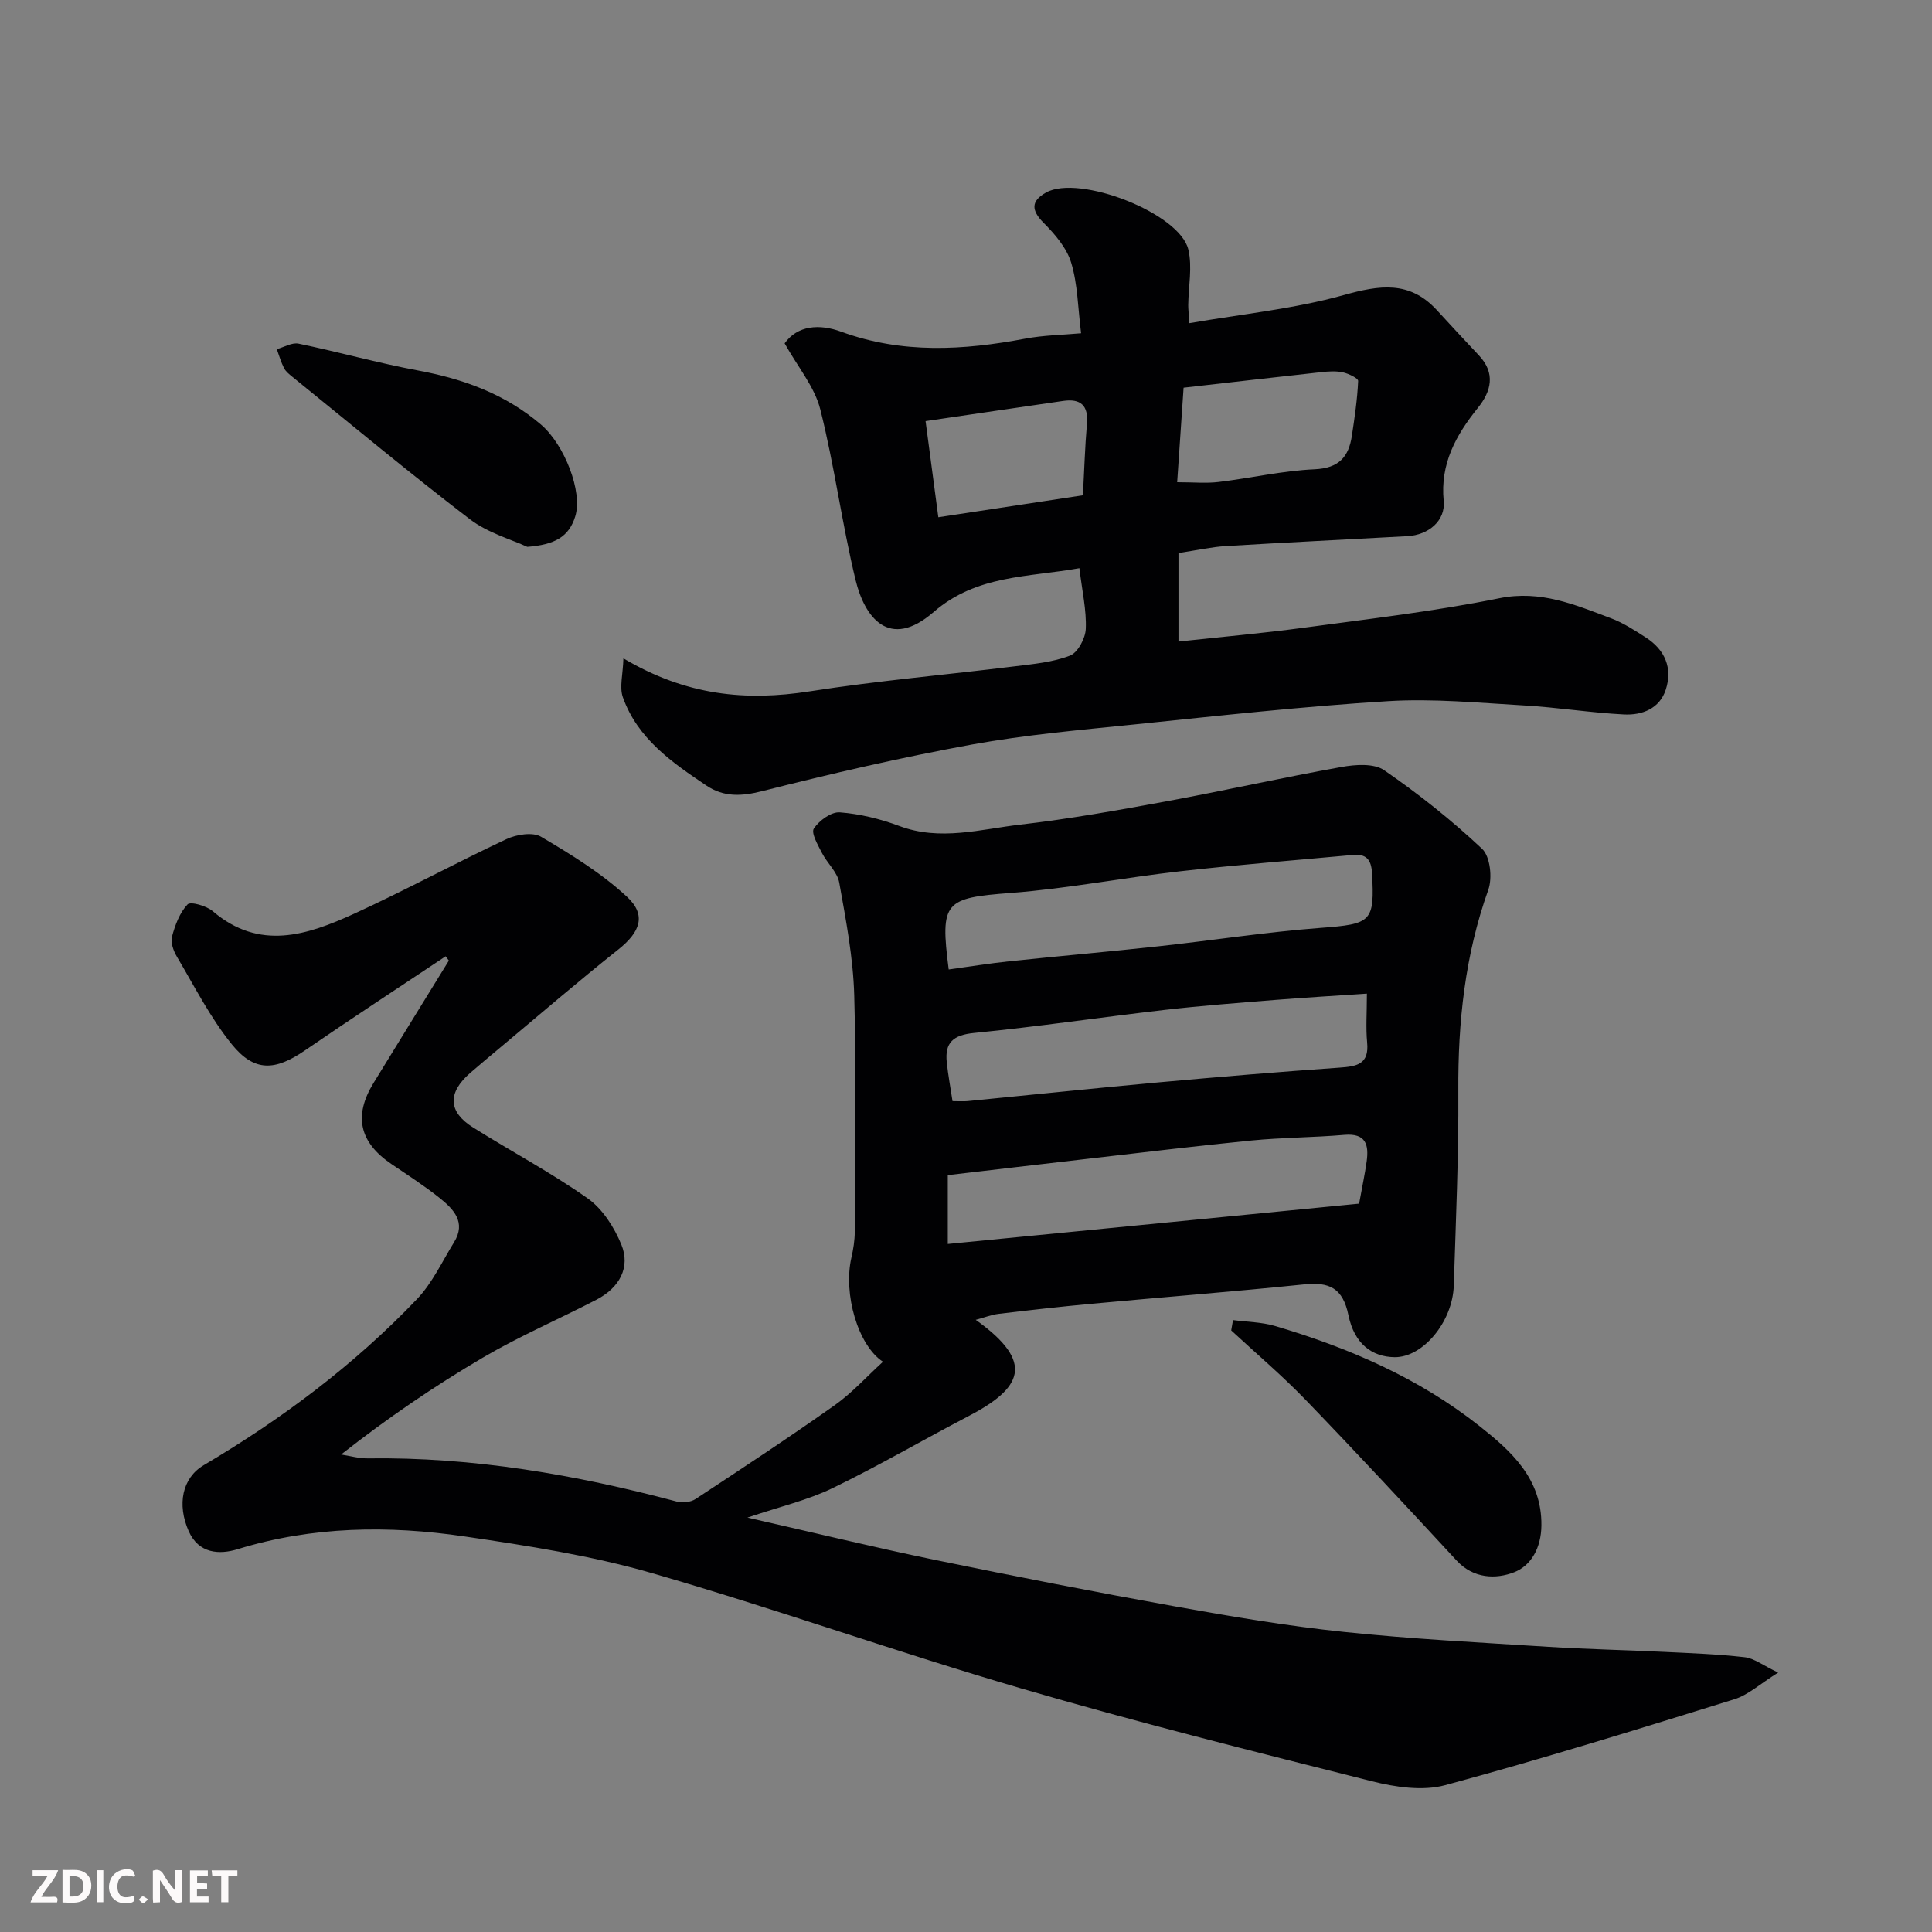 <svg enable-background="new 0 0 400 400" viewBox="0 0 400 400" xmlns="http://www.w3.org/2000/svg"><rect x="0" y="0" width="400" height="400" fill="#808080" stroke="none"/><path d="m92.27 197.99c-9.71 6.48-19.49 12.86-29.11 19.47-6.17 4.24-10.47 4.55-15.16-1.24-4.46-5.5-7.72-11.98-11.36-18.12-.72-1.21-1.36-2.95-1.03-4.18.63-2.38 1.59-4.95 3.22-6.67.62-.65 3.92.29 5.23 1.41 9.66 8.25 19.55 4.95 29.21.54 10.66-4.88 20.98-10.49 31.59-15.47 2.07-.97 5.44-1.51 7.16-.49 6.23 3.68 12.53 7.55 17.79 12.43 4.12 3.82 2.69 7.35-1.79 10.91-8.23 6.53-16.19 13.4-24.26 20.14-2.14 1.79-4.29 3.58-6.4 5.41-4.74 4.13-4.61 8.05.61 11.32 7.88 4.94 16.13 9.32 23.71 14.67 3.08 2.17 5.49 5.98 6.96 9.55 1.93 4.69-.35 8.93-5.17 11.43-7.82 4.05-15.96 7.55-23.53 12-10.09 5.93-19.77 12.55-29.32 20.04 1.83.28 3.66.82 5.49.8 21.81-.3 43.05 3.36 64.04 8.95 1.17.31 2.86.12 3.85-.53 9.68-6.37 19.35-12.73 28.81-19.42 3.61-2.56 6.64-5.94 10-9-5.19-3.4-8.25-14.04-6.54-21.54.4-1.75.69-3.56.7-5.35.05-16.33.35-32.67-.11-48.99-.22-7.8-1.72-15.59-3.1-23.31-.4-2.21-2.52-4.06-3.61-6.2-.82-1.62-2.26-4.09-1.65-5.01 1.1-1.65 3.6-3.48 5.37-3.35 4.16.32 8.38 1.35 12.31 2.82 8.49 3.18 16.83.66 25.14-.29 10.05-1.16 20.03-2.95 29.99-4.78 12.16-2.24 24.24-4.96 36.41-7.14 2.87-.52 6.72-.8 8.85.66 7.13 4.91 13.98 10.35 20.28 16.28 1.68 1.58 2.16 6.02 1.29 8.47-4.83 13.52-6.3 27.38-6.21 41.64.08 13.43-.51 26.87-.94 40.3-.24 7.58-6.43 14.9-12.24 14.84-4.65-.05-8.35-2.73-9.57-8.69-1.16-5.63-3.95-6.92-9.17-6.38-14.71 1.51-29.46 2.66-44.19 4.03-6.37.59-12.73 1.31-19.08 2.07-1.47.18-2.9.75-4.73 1.24 12.46 8.87 9.56 14.19-1.61 20-9.39 4.89-18.54 10.26-28.07 14.86-5.12 2.48-10.8 3.79-17.58 6.08 13.8 3.13 26.19 6.15 38.68 8.73 16.6 3.42 33.24 6.67 49.92 9.67 11.58 2.08 23.21 4.05 34.9 5.27 14.08 1.48 28.25 2.19 42.39 3.09 7.92.5 15.87.65 23.8 1.04 5.6.27 11.22.47 16.79 1.11 1.94.22 3.74 1.67 6.92 3.18-3.74 2.33-6.2 4.64-9.09 5.53-19.88 6.17-39.77 12.35-59.85 17.78-4.66 1.26-10.31.41-15.17-.81-24.29-6.12-48.61-12.2-72.65-19.23-25.6-7.48-50.77-16.46-76.4-23.86-12.63-3.65-25.79-5.68-38.83-7.6-15.74-2.32-31.47-2.12-46.96 2.64-3.77 1.16-8.06.96-10.14-3.75-2.43-5.49-1.36-10.99 3.12-13.64 16.2-9.57 31.15-20.76 44.14-34.37 3.19-3.34 5.22-7.79 7.69-11.79 2.54-4.12-.09-6.84-2.96-9.14-3.18-2.54-6.63-4.76-10.01-7.05-6.63-4.48-7.88-9.97-3.71-16.77 5.18-8.46 10.4-16.9 15.6-25.35-.21-.28-.44-.58-.66-.89zm103.96 59.56c28.99-2.84 57.33-5.62 85.16-8.35.65-3.58 1.2-6.14 1.56-8.72.48-3.44-.13-5.9-4.6-5.52-6.41.55-12.88.54-19.28 1.17-11.58 1.14-23.13 2.56-34.68 3.88-9.39 1.08-18.78 2.19-28.16 3.29zm86.77-51.83c-6.03.41-12.43.78-18.82 1.29-7.69.62-15.4 1.2-23.06 2.08-13.16 1.52-26.27 3.47-39.45 4.77-4.31.43-6.1 1.98-5.65 6.11.29 2.67.78 5.32 1.19 8.01 1.48 0 2.32.07 3.13-.01 13.22-1.29 26.43-2.69 39.65-3.89 12.44-1.13 24.89-2.17 37.35-3.04 3.56-.25 6.15-.67 5.71-5.21-.29-3.04-.05-6.16-.05-10.11zm-86.58-5c4.17-.57 8.32-1.25 12.5-1.69 10.27-1.08 20.57-1.98 30.84-3.1 11.23-1.22 22.41-2.97 33.66-3.82 10.54-.8 11.21-1.2 10.64-11.38-.16-2.81-1.24-3.97-3.95-3.72-11.93 1.1-23.87 2.03-35.77 3.38-11.69 1.32-23.29 3.58-35 4.48-13.76 1.05-14.74 1.75-12.92 15.85z" fill="#010103"/><path d="m223.48 117.64c-10.62 1.9-21.27 1.35-30.18 9.07-9.22 7.99-14.3 1.06-16.16-6.61-2.83-11.69-4.37-23.7-7.31-35.35-1.17-4.65-4.63-8.73-7.38-13.66 2.68-3.73 7.17-4.08 11.72-2.41 12.58 4.6 25.25 3.86 38.07 1.44 3.81-.72 7.74-.77 11.59-1.12-.67-5.31-.7-10.15-2.05-14.6-.93-3.07-3.36-5.91-5.71-8.26-2.55-2.57-2.69-4.51.52-6.29 6.83-3.79 27.65 4.26 29.44 11.81.86 3.63.02 7.66-.02 11.51-.01.8.1 1.59.24 3.74 10.95-1.9 21.71-2.96 31.97-5.82 7.4-2.07 13.6-3.02 19.23 3.08 2.9 3.15 5.8 6.3 8.74 9.41 3.5 3.7 2.55 7.44-.2 10.85-4.56 5.67-7.84 11.58-7.09 19.28.4 4.06-3.08 7.06-7.54 7.3-12.53.69-25.07 1.29-37.59 2.05-2.93.18-5.83.84-9.78 1.44v18.33c8.91-.97 17.34-1.71 25.73-2.84 13.59-1.84 27.26-3.41 40.69-6.13 8.58-1.74 15.69 1.36 23.09 4.13 2.57.96 4.94 2.51 7.27 4.01 3.95 2.55 5.56 6.33 4.11 10.78-1.28 3.96-4.93 5.33-8.66 5.14-6.88-.35-13.72-1.46-20.6-1.86-9.42-.54-18.9-1.47-28.28-.89-17.53 1.08-35.01 3.02-52.49 4.82-11.24 1.15-22.55 2.14-33.65 4.16-14.56 2.66-29.02 6-43.37 9.64-4.33 1.1-7.99 1.26-11.58-1.15-7.13-4.78-14.25-9.73-17.29-18.27-.75-2.1.02-4.75.11-8.06 13.05 7.74 25.4 8.88 38.54 6.83 14.07-2.2 28.3-3.43 42.44-5.18 3.88-.48 7.9-.84 11.48-2.22 1.62-.63 3.2-3.59 3.27-5.55.16-3.87-.75-7.78-1.32-12.55zm21.57-37.37c-.45 6.57-.88 12.89-1.33 19.57 3.38 0 6.02.26 8.59-.05 6.64-.8 13.23-2.33 19.88-2.63 5.01-.23 7.04-2.55 7.7-6.92.57-3.77 1.13-7.56 1.3-11.36.03-.57-1.98-1.53-3.16-1.79-1.43-.31-2.99-.2-4.47-.04-9.28 1.01-18.55 2.09-28.51 3.22zm-20.84 22.27c.27-5.02.41-9.93.83-14.81.33-3.81-1.32-5.24-4.92-4.72-9.32 1.35-18.62 2.73-28.49 4.18.92 6.95 1.77 13.35 2.64 19.9 10.04-1.53 19.55-2.97 29.94-4.55z" fill="#010103"/><path d="m255.28 273.31c2.9.39 5.92.4 8.69 1.22 15.28 4.51 29.82 10.8 42.35 20.73 6.47 5.12 12.92 10.81 12.81 20.58-.05 4.64-2.14 8.31-5.63 9.67-3.77 1.47-8.41 1.37-11.91-2.4-10.34-11.18-20.71-22.34-31.29-33.3-4.87-5.04-10.24-9.59-15.39-14.36.12-.71.24-1.42.37-2.14z" fill="#010103"/><path d="m109.17 113.22c-3.23-1.51-8.14-2.86-11.9-5.73-12.48-9.54-24.55-19.61-36.76-29.49-.64-.52-1.35-1.09-1.71-1.79-.63-1.24-1.01-2.61-1.49-3.92 1.51-.41 3.14-1.42 4.5-1.14 8.27 1.71 16.42 4.01 24.71 5.55 9.45 1.76 18.07 4.87 25.51 11.23 4.78 4.09 8.66 13.82 7.07 18.97-1.31 4.29-4.31 5.88-9.93 6.32z" fill="#010103"/><g fill="#fcfafa"><path d="m37.59 393.81c-.92.31-1.52.05-2-.78-.7-1.2-1.52-2.34-2.47-3.78v4.59c-.55.03-.95.05-1.41.07-.03-.37-.06-.64-.06-.91 0-1.91 0-3.81 0-5.7 1.13-.41 1.77-.03 2.29.91.62 1.11 1.38 2.14 2.31 3.19v-4.2h1.35v6.61z"/><path d="m12.94 393.88v-6.75c1.9.19 3.93-.54 5.37 1.29.8 1.01.78 2.88.03 3.97-1.37 1.97-3.4 1.51-5.4 1.49m1.45-1.22c2.04.12 2.92-.58 2.89-2.21-.03-1.51-.98-2.19-2.89-2z"/><path d="m11.81 393.87h-5.49c.68-2.18 2.47-3.48 3.51-5.45h-3.08v-1.21h5.29c-.71 2.13-2.44 3.48-3.47 5.51.86 0 1.63.04 2.39-.01.79-.05 1.14.21.85 1.16"/><path d="m39.33 393.86v-6.61h3.7v1.07h-2.22v1.52c.68.04 1.34.09 2.07.13v1.07c-.72.05-1.38.09-2.1.14v1.48h2.4v1.19h-3.84z"/><path d="m27.71 388.56c-1.15-.3-2.46-.61-3.1.64-.37.73-.41 1.93-.06 2.67.63 1.35 1.99.93 3.17.68.35.94-.01 1.32-.93 1.46-1.62.25-3.05-.27-3.76-1.48-.73-1.24-.6-3.03.31-4.17.88-1.11 2.71-1.7 4-1.16.32.13.44.74.65 1.12-.1.08-.19.16-.28.24"/><path d="m49.15 387.24v1.07c-.59.02-1.17.05-1.87.08v5.44h-1.48v-5.44h-1.85c-.05-.4-.08-.73-.13-1.15z"/><path d="m20.06 387.21h1.33v6.62h-1.33z"/><path d="m30.68 393.25c-.49.38-.8.79-1.05.76-.32-.05-.6-.45-.9-.7.26-.24.51-.64.8-.67.29-.04.62.3 1.15.61"/></g></svg>